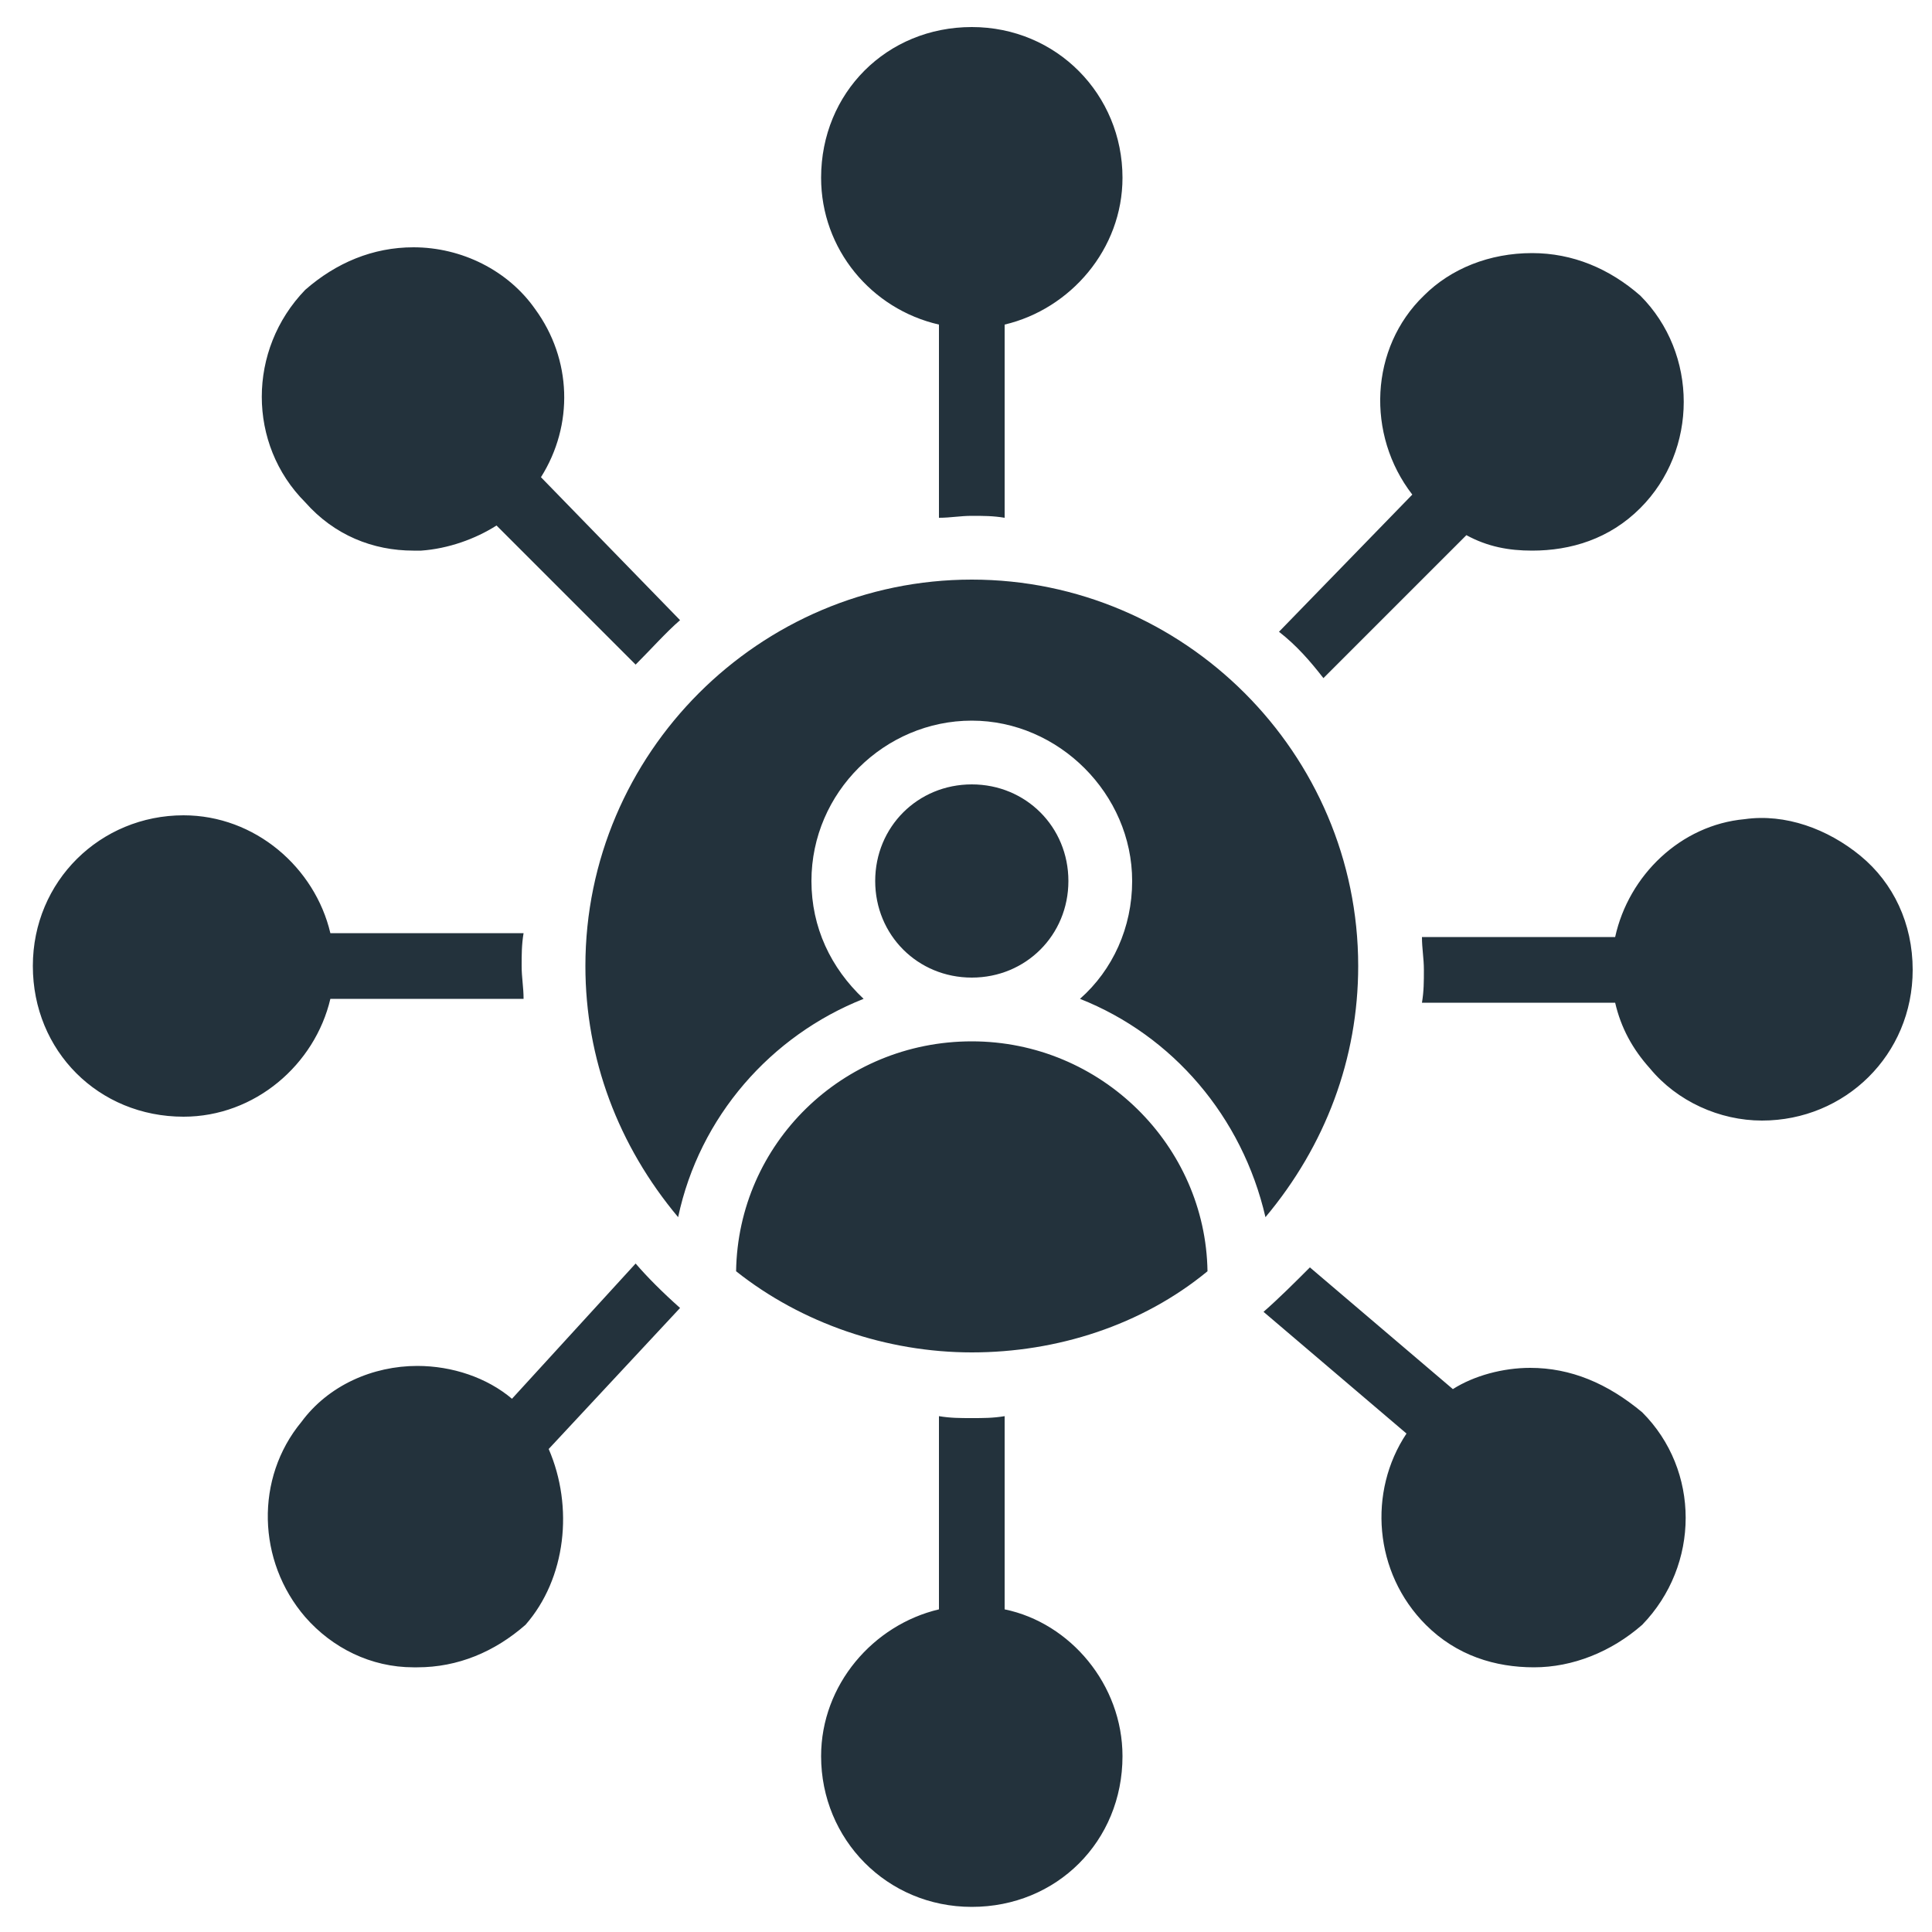 <?xml version="1.0" encoding="utf-8"?>
<!-- Generator: Adobe Illustrator 25.0.0, SVG Export Plug-In . SVG Version: 6.00 Build 0)  -->
<svg version="1.1" id="Capa_1" xmlns="http://www.w3.org/2000/svg" xmlns:xlink="http://www.w3.org/1999/xlink" x="0px" y="0px"
	 viewBox="0 0 100 100" style="enable-background:new 0 0 100 100;" xml:space="preserve">
<style type="text/css">
	.st0{fill:#23323C;}
	.st1{display:none;fill:#ED7324;}
	.st2{display:none;}
	.st3{display:inline;fill:#ED7324;}
</style>
<path class="st0" d="M73.1,25.6c-2.4-3.1-2.2-7.6,0.6-10.3c1.4-1.4,3.4-2.2,5.6-2.2c2.1,0,4,0.8,5.6,2.2c3,3,3,8,0,11
	c-1.6,1.6-3.6,2.2-5.6,2.2c-1.2,0-2.3-0.2-3.4-0.8l-7.4,7.4c-0.7-0.9-1.4-1.7-2.3-2.4L73.1,25.6z M79.2,70.8c-1.4,0-2.9,0.4-4,1.1
	l-7.4-6.3c-0.8,0.8-1.6,1.6-2.4,2.3l7.4,6.3c-2,3-1.7,7.2,1,9.9c1.6,1.6,3.6,2.2,5.6,2.2s4-0.8,5.6-2.2c3-3.1,3-8,0-11
	C83.2,71.6,81.3,70.8,79.2,70.8L79.2,70.8z M96.3,44.3c-1.7-1.4-3.9-2.2-6-1.9c-3.3,0.3-6,2.9-6.7,6.1h-10c0,0.6,0.1,1.1,0.1,1.7
	c0,0.6,0,1.1-0.1,1.7h10c0.3,1.3,0.9,2.4,1.8,3.4C86.8,57,89,58,91.2,58c4.3,0,7.8-3.4,7.8-7.8C99,47.8,98,45.7,96.3,44.3L96.3,44.3
	z M52,83.3v-10c-0.6,0.1-1.1,0.1-1.7,0.1s-1.1,0-1.7-0.1v10c-3.4,0.8-6.1,3.9-6.1,7.6c0,4.3,3.4,7.8,7.8,7.8s7.8-3.4,7.8-7.8
	C58.1,87.2,55.4,84,52,83.3L52,83.3z M17.1,51.7h10c0-0.6-0.1-1.1-0.1-1.7c0-0.6,0-1.1,0.1-1.7h-10c-0.8-3.4-3.9-6.1-7.6-6.1
	c-4.3,0-7.8,3.4-7.8,7.8s3.4,7.8,7.8,7.8C13.2,57.8,16.3,55.1,17.1,51.7L17.1,51.7z M21.4,28.5h0.4c1.4-0.1,2.8-0.6,3.9-1.3l7.2,7.2
	c0.8-0.8,1.6-1.7,2.3-2.3L28,24.7c1.7-2.7,1.6-6.1-0.3-8.7c-1.4-2-3.8-3.2-6.3-3.2c-2.1,0-4,0.8-5.6,2.2c-3,3.1-3,8,0,11
	C17.3,27.7,19.3,28.5,21.4,28.5L21.4,28.5z M28.4,75l6.8-7.3c-0.9-0.8-1.7-1.6-2.3-2.3l-6.4,7c-1.3-1.1-3.1-1.7-4.9-1.7
	c-2.3,0-4.6,1-6,2.9c-2.4,2.9-2.3,7.2,0.2,10.1c1.4,1.6,3.4,2.6,5.6,2.6h0.2c2.1,0,4-0.8,5.6-2.2C29.3,81.7,29.7,78,28.4,75L28.4,75
	z M48.6,16.8v10c0.6,0,1.1-0.1,1.7-0.1c0.6,0,1.1,0,1.7,0.1v-10c3.4-0.8,6.1-3.9,6.1-7.6c0-4.3-3.4-7.8-7.8-7.8s-7.8,3.4-7.8,7.8
	C42.5,12.9,45.1,16,48.6,16.8L48.6,16.8z M50.3,53.9c-6.7,0-12.1,5.3-12.2,11.9c3.4,2.7,7.8,4.2,12.2,4.2s8.8-1.4,12.2-4.2
	C62.4,59.3,57,53.9,50.3,53.9z M50.3,30c-11,0-20,9-20,20c0,4.8,1.7,9.3,4.8,13c1.1-5.2,4.8-9.4,9.6-11.3C43,50.1,42,48,42,45.6
	c0-4.6,3.8-8.3,8.3-8.3s8.3,3.8,8.3,8.3c0,2.4-1,4.6-2.7,6.1c4.8,1.9,8.4,6.1,9.6,11.3c3.1-3.7,4.8-8.2,4.8-13
	C70.3,39,61.3,30,50.3,30L50.3,30z M55.3,45.6c0-2.8-2.2-5-5-5s-5,2.2-5,5s2.2,5,5,5S55.3,48.4,55.3,45.6z"/>
<path class="st1" d="M84,2.2H17.4c-8.2,0-15,6.7-15,15v66.6c0,8.2,6.7,15,15,15H84c8.2,0,15-6.7,15-15V17.2C99,9,92.3,2.2,84,2.2
	L84,2.2z M68.4,26.5c3.8,0,6.8,3.9,6.8,8.7s-3,8.8-6.8,8.8s-6.8-3.9-6.8-8.7S64.6,26.5,68.4,26.5z M33.1,26.5c3.8,0,6.8,3.9,6.8,8.7
	s-3,8.8-6.8,8.8s-6.8-3.9-6.8-8.7S29.3,26.5,33.1,26.5z M80.3,64.1C80.3,64.2,80.2,64.2,80.3,64.1c-0.3,0.7-0.7,1.3-1,1.8
	c-0.1,0.1-0.1,0.2-0.2,0.3c-0.3,0.5-0.7,1-1,1.5C78,67.9,77.9,68,77.9,68c-0.4,0.6-0.8,1.1-1.2,1.6c-0.1,0.1-0.1,0.1-0.2,0.2
	c-0.4,0.5-0.8,0.9-1.2,1.4c-0.1,0.1-0.2,0.2-0.3,0.3c-0.5,0.5-1,1-1.5,1.5c0,0,0,0-0.1,0.1c-0.5,0.4-1,0.9-1.4,1.3
	c-0.1,0.1-0.2,0.2-0.3,0.3c-1,0.8-2.1,1.6-3.3,2.4c-0.1,0.1-0.3,0.2-0.4,0.2c-0.5,0.3-1,0.6-1.6,0.9c-0.1,0-0.1,0.1-0.2,0.1
	c-0.6,0.3-1.2,0.6-1.8,0.9c-0.1,0.1-0.3,0.1-0.4,0.2c-0.5,0.2-1,0.4-1.6,0.6c-0.1,0-0.3,0.1-0.4,0.1c-0.6,0.2-1.3,0.4-1.9,0.6
	c-0.1,0-0.3,0.1-0.4,0.1c-0.5,0.2-1.1,0.3-1.6,0.4c-0.2,0-0.3,0.1-0.5,0.1c-0.7,0.1-1.3,0.3-2,0.4c-0.1,0-0.2,0-0.3,0
	c-0.6,0.1-1.2,0.1-1.8,0.2c-0.2,0-0.4,0-0.6,0c-0.7,0-1.4,0.1-2.1,0.1c-0.7,0-1.4,0-2.1-0.1c-0.2,0-0.4,0-0.6,0
	c-0.6,0-1.2-0.1-1.8-0.2c-0.1,0-0.2,0-0.3,0c-0.7-0.1-1.4-0.2-2-0.4c-0.2,0-0.3-0.1-0.5-0.1c-0.6-0.1-1.1-0.3-1.6-0.4
	c-0.1,0-0.3-0.1-0.4-0.1c-0.7-0.2-1.3-0.4-1.9-0.6c-0.1,0-0.3-0.1-0.4-0.1c-0.5-0.2-1.1-0.4-1.6-0.6c-0.1-0.1-0.3-0.1-0.4-0.2
	c-0.6-0.3-1.2-0.6-1.8-0.9c-0.1,0-0.1-0.1-0.2-0.1c-0.5-0.3-1.1-0.6-1.6-0.9c-0.1-0.1-0.3-0.2-0.4-0.2c-1.1-0.7-2.2-1.5-3.3-2.4
	c-0.1-0.1-0.2-0.2-0.3-0.3c-0.5-0.4-1-0.8-1.5-1.3c0,0,0,0-0.1-0.1c-0.5-0.5-1-1-1.5-1.5c-0.1-0.1-0.2-0.2-0.3-0.3
	c-0.4-0.4-0.8-0.9-1.2-1.4c-0.1-0.1-0.1-0.1-0.2-0.2c-0.4-0.5-0.8-1.1-1.2-1.6c-0.1-0.1-0.1-0.2-0.2-0.2c-0.3-0.5-0.7-1-1-1.5
	c-0.1-0.1-0.1-0.2-0.2-0.3c-0.4-0.6-0.7-1.2-1-1.8l0,0l0,0c-2.1-4.1-3.5-8.6-3.7-13.4c0,0,31.6,12.3,66.5,0
	C83.7,55.5,82.4,60.1,80.3,64.1L80.3,64.1L80.3,64.1z"/>
<g class="st2">
	<path class="st3" d="M58.7,30.1c1.5,0,3,0.4,4.2,1.2l8.3,7.6c2.1,1.5,5.3,4.1,7.2,5.9l7.5,7L99,36.4L78.5,16.7l-4.9,4.9
		c0,0-1.7-0.4-2.8-0.9L63,16.9c-0.9-0.5-2.1-0.7-3.3-0.7c-1.7,0-3.5,0.5-4.7,1.3l-12,8.4c-2.1,1.5-2.5,4.4-1,6.4l0.7,1
		c1,1.3,2.6,2,4.2,2c0.9,0,1.8-0.2,2.6-0.7l5.7-3.6C56.1,30.4,57.4,30.1,58.7,30.1L58.7,30.1z"/>
	<path class="st3" d="M44.8,71.6l-0.9-0.8c-0.9-0.9-2-1.3-3.2-1.3s-2.5,0.5-3.4,1.4l0,0c1.8-1.8,1.7-4.8-0.2-6.6l-0.9-0.8
		c-0.9-0.8-2-1.3-3.2-1.3s-2.3,0.4-3.2,1.3l1.7-1.8c1.8-1.8,1.7-4.8-0.2-6.6l-0.9-0.8c-0.9-0.9-2-1.3-3.2-1.3s-2.4,0.5-3.3,1.4
		c1.4-1.9,1.3-4.6-0.4-6.2l-0.9-0.8c-0.9-0.9-2.1-1.3-3.2-1.3c-1.2,0-2.5,0.5-3.4,1.4l-8.7,9.1c-1.8,1.8-1.7,4.8,0.2,6.6L8.4,64
		c0.9,0.8,2,1.3,3.2,1.3c1.1,0,2.1-0.4,3-1.1l-2.3,2.4c-1.8,1.8-1.7,4.8,0.2,6.6l0.9,0.8c0.9,0.9,2,1.3,3.2,1.3s2.5-0.5,3.4-1.4
		l1.8-1.9c-1.6,1.9-1.5,4.7,0.3,6.4l0.9,0.8c0.9,0.9,2,1.3,3.2,1.3s2.5-0.5,3.4-1.4l2.9-3c-1.8,1.8-1.7,4.8,0.2,6.6l0.9,0.8
		c0.9,0.9,2,1.3,3.2,1.3s2.5-0.5,3.4-1.4l4.9-5.1C46.7,76.3,46.6,73.4,44.8,71.6L44.8,71.6z"/>
	<path class="st3" d="M85.6,56.1L73.9,45.2c-1.6-1.3-3.4-2.8-4.7-3.7L69,41.4l-0.1-0.1l-8.1-7.4c-0.5-0.3-1.3-0.5-2.2-0.5
		c-0.7,0-1.4,0.2-1.9,0.4l-5.6,3.6H51c-1.3,0.8-2.7,1.2-4.2,1.2c-2.7,0-5.2-1.2-6.7-3.3l-0.7-1c-1.3-1.7-1.8-3.8-1.4-5.8
		c0.3-2.1,1.5-3.9,3.2-5.1l4.7-3.3c-2.2-1-5.7-1-8-0.1c0,0-2.5,1.1-3.3,1.5c-1.9,0.8-4.5,0.8-4.5,0.8l-6.2-5.8L2.5,37.6l9.6,9.7
		l1.9-2c1.5-1.5,3.5-2.4,5.7-2.4c2,0,4,0.8,5.4,2.2l0.9,0.8c1.2,1.1,1.9,2.5,2.3,4c1.7,0.2,3.4,0.9,4.7,2.1l0.9,0.8
		c1.5,1.4,2.4,3.4,2.4,5.5c0,0.4,0,0.9-0.1,1.3c0.9,0.4,1.7,0.9,2.5,1.6l0.9,0.8c1.3,1.2,2,2.7,2.3,4.3c1.7,0.2,3.2,0.9,4.4,2.1
		l0.9,0.8c2.6,2.5,3.1,6.4,1.5,9.4l2.4,2.2c1.9,1.7,4.8,1.6,6.6-0.2l0.8-0.9c1.7-1.8,1.6-4.7-0.1-6.4l6,5.6c1.9,1.7,4.8,1.6,6.6-0.2
		l0.8-0.9c1.7-1.9,1.6-4.8-0.2-6.5l1.5,1.4c1.9,1.7,4.8,1.6,6.6-0.2l0.8-0.9c1.7-1.9,1.6-4.8-0.2-6.6L79,63.8
		c1.9,1.6,4.7,1.5,6.5-0.3l0.8-0.9C87.6,60.8,87.5,57.8,85.6,56.1L85.6,56.1z"/>
</g>
<g class="st2">
	<path class="st3" d="M25.2,47.7c0.8-0.1,10.4-1.3,15.3-11.2c4-8,5.7-32.7,13.5-33.1c13.2-0.7,13.1,27,8.8,34.9
		c3.6,0.2,27,1,28.5,1.6c0.2-0.4,6.1,3.6,5.9,8.9c-0.1,3.3-2.6,6-4.8,7.8c1.1,1.1,2.2,2.7,2.8,5c1.3,4.7-2.5,7.7-5.5,9.3
		c0.7,1.1,1.4,2.4,1.8,4c0.7,3.3-2.6,6-5.3,7.7c0.7,1.1,1.4,2.6,1.7,4.6c1.1,6.2-5.3,9.2-5.3,9.2c-0.4,0.2-0.8,0.3-1.3,0.2l-48-1.7
		c-0.4,0-0.9-0.2-1.2-0.4l-7.9-5c-0.8-0.5-1.2-1.3-1.1-2.2L23,50.1C23,48.8,23.9,47.8,25.2,47.7L25.2,47.7z"/>
	<path class="st3" d="M6,48.3h11.8c1.3,0,2.4,1.1,2.4,2.4v35.6c0,1.4-1.1,2.5-2.4,2.5H6c-1.4,0-2.5-1.1-2.5-2.5V50.7
		C3.5,49.3,4.6,48.3,6,48.3z"/>
</g>
<g class="st2">
	<path class="st3" d="M33.7,55.1c0.4-0.3,0.8-0.6,1.2-0.8c-4.2-1.9-10.7-2.1-12.7-2.1c-2.4,0-10.7,0.2-14.4,3
		C3,58.9,2.5,70.3,2.5,72.6c0,0.7,0.2,1.3,0.7,1.9c0.4,0.4,1,0.8,1.6,0.8h21.5C26.7,69.8,27.9,59.5,33.7,55.1L33.7,55.1z"/>
	<path class="st3" d="M34.2,34.9c0,7.3-5.4,13.3-12,13.3s-12-5.9-12-13.3s5.4-13.3,12-13.3S34.2,27.5,34.2,34.9"/>
	<path class="st3" d="M99,72.3c-0.1-2.9-0.7-13.5-5.4-17c-3.8-2.8-12-3-14.4-3c-2.1,0-8.6,0.2-12.7,2.1c0.4,0.2,0.8,0.6,1.2,0.8
		c5.7,4.3,7.1,14.1,7.3,20.1h21.5c1.3,0,2.3-1.1,2.3-2.6C99,72.5,99,72.4,99,72.3L99,72.3z"/>
	<path class="st3" d="M91.2,34.9c0,7.3-5.4,13.3-12,13.3s-12-5.9-12-13.3s5.4-13.3,12-13.3S91.2,27.5,91.2,34.9"/>
	<path class="st3" d="M65.2,59.4c-3.8-2.8-12-3-14.4-3s-10.7,0.2-14.4,3c-4.9,3.6-5.4,15-5.5,17.3c0,0.7,0.2,1.3,0.7,1.9
		c0.4,0.4,1,0.8,1.6,0.8H68c1.3,0,2.3-1.1,2.3-2.6v-0.4C70.3,73.5,69.7,62.9,65.2,59.4L65.2,59.4z"/>
	<path class="st3" d="M62.7,39c0,7.3-5.4,13.3-12,13.3s-12-5.9-12-13.3c0-7.3,5.4-13.3,12-13.3S62.7,31.7,62.7,39"/>
</g>
</svg>
